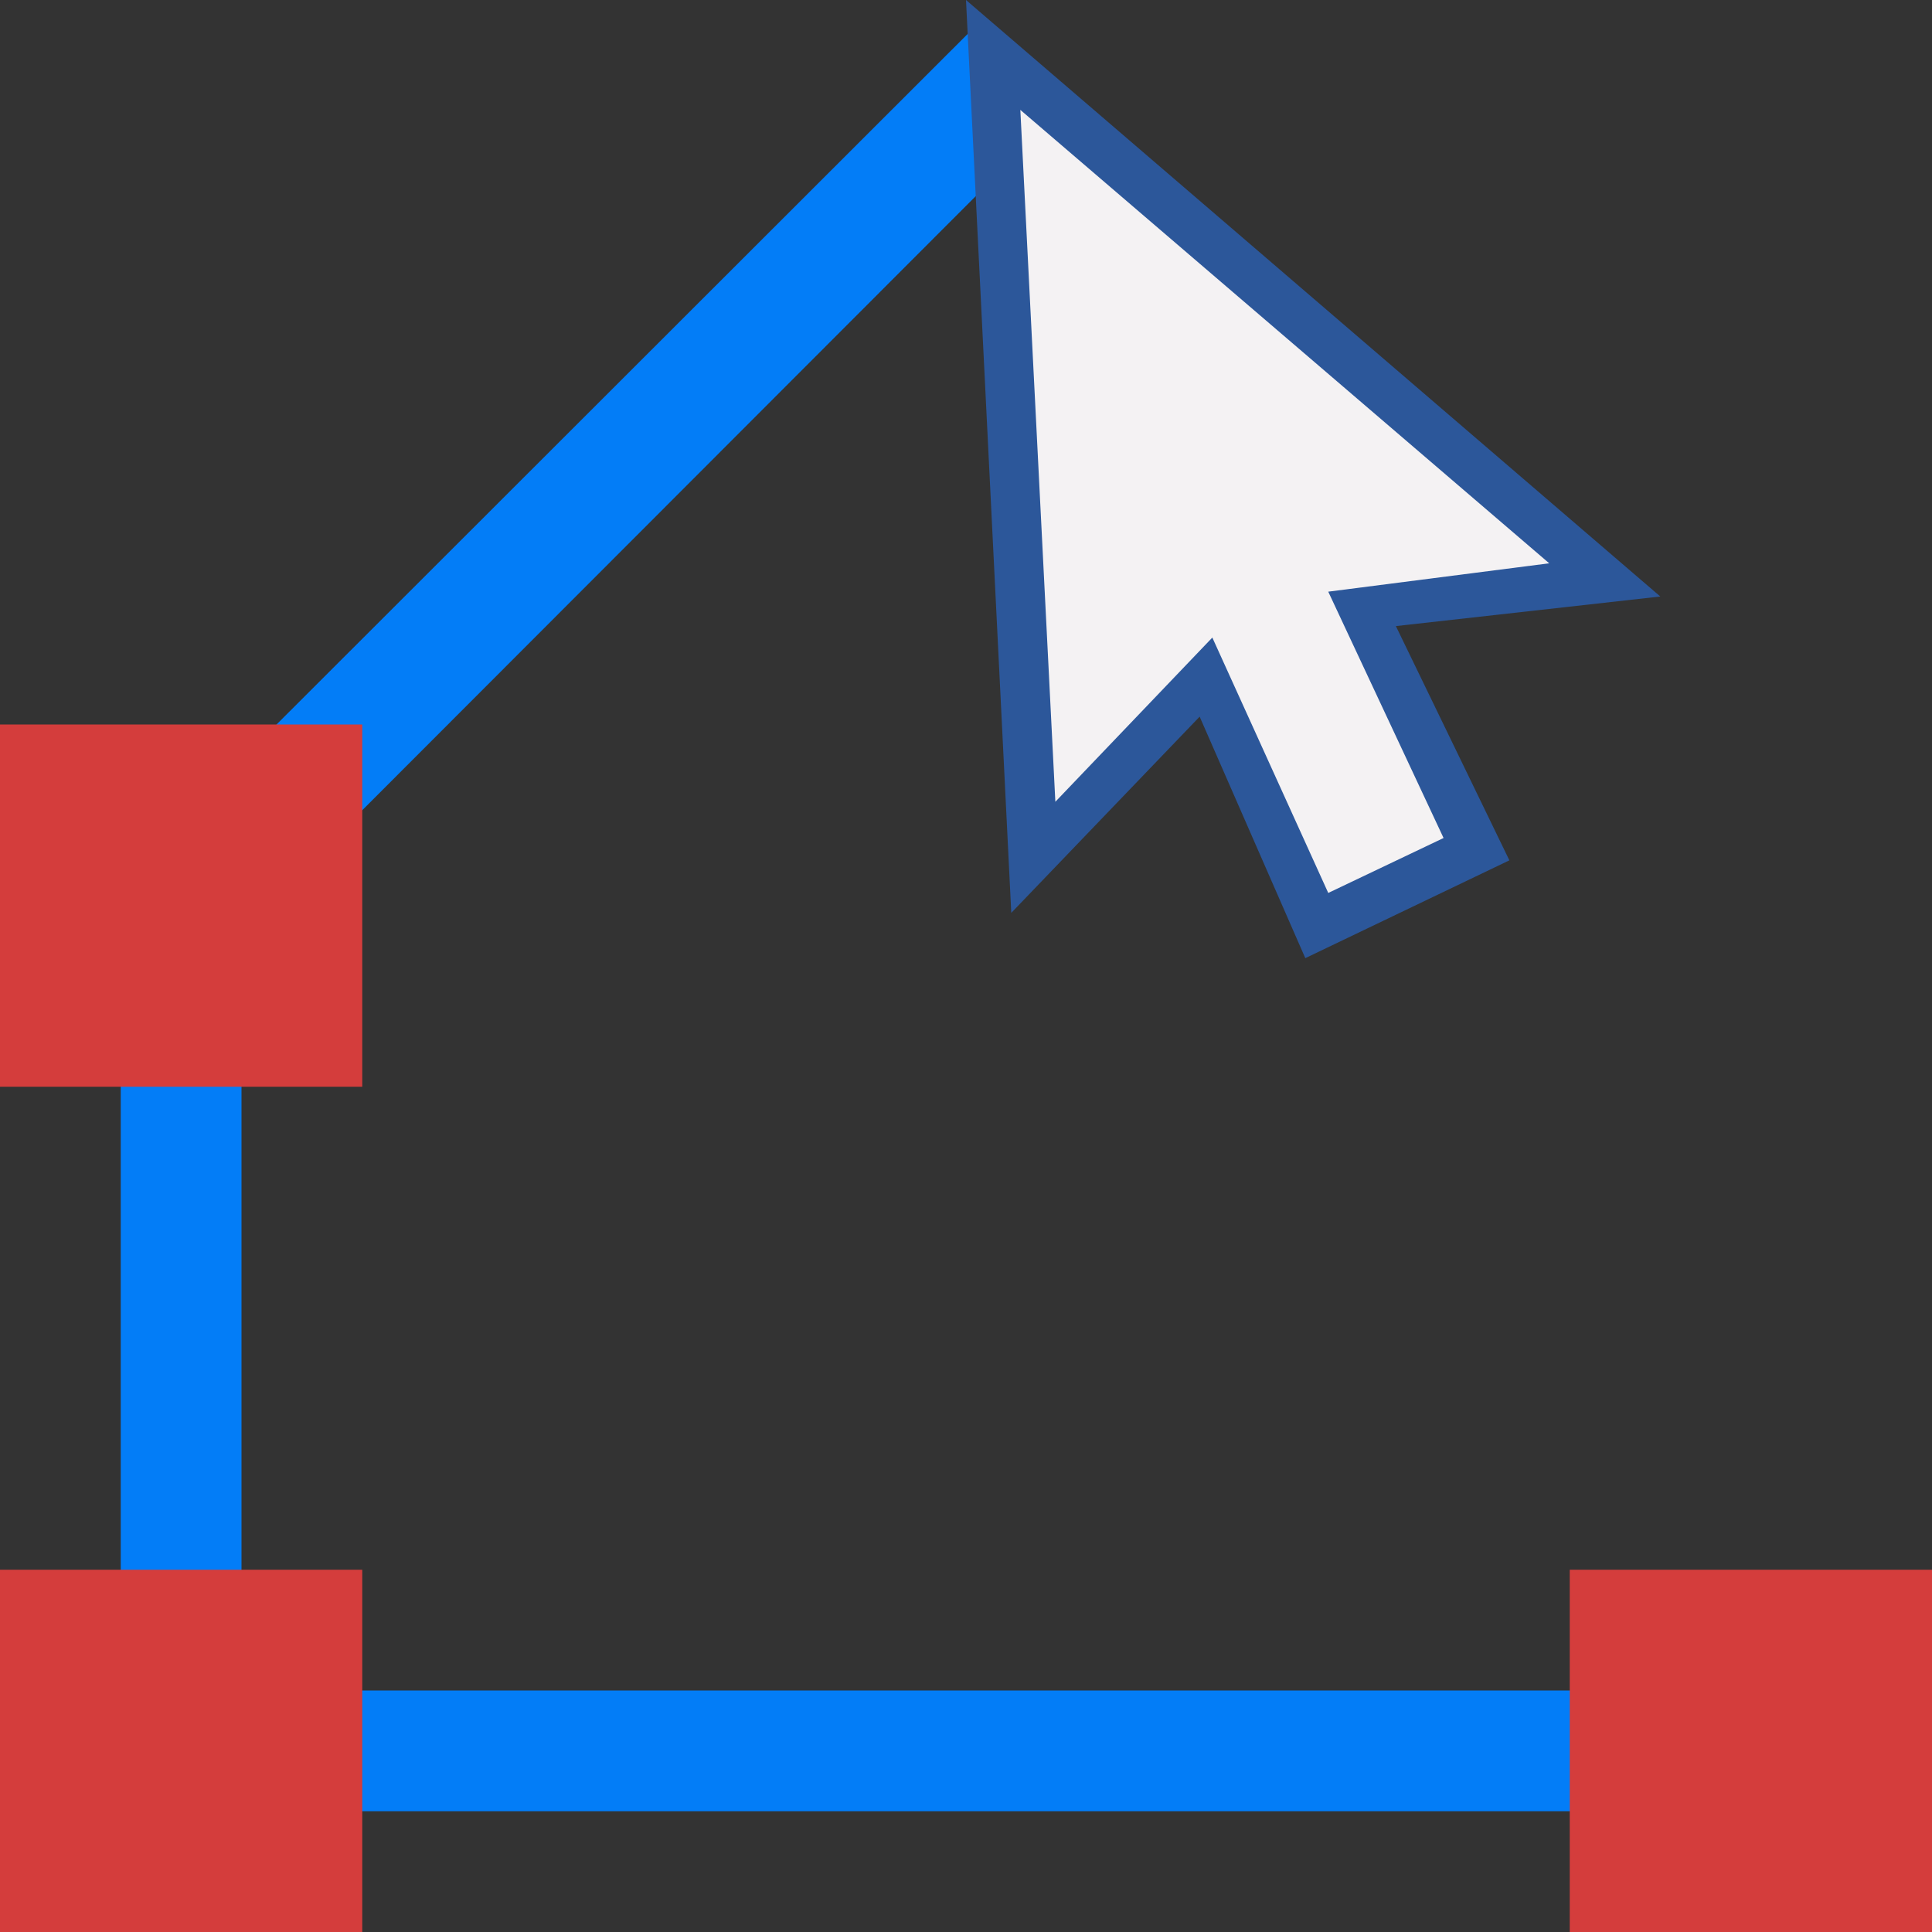 <?xml version="1.0" encoding="utf-8"?>
<!-- Generator: Adobe Illustrator 26.0.1, SVG Export Plug-In . SVG Version: 6.00 Build 0)  -->
<svg version="1.1" id="Layer_1" xmlns="http://www.w3.org/2000/svg" xmlns:xlink="http://www.w3.org/1999/xlink" x="0px" y="0px"
	 viewBox="0 0 32 32" style="enable-background:new 0 0 32 32;" xml:space="preserve">
<rect x="0" y="0" width="32" height="32" fill="#333333" stroke="none"/>
<style type="text/css">
	.st0{fill:#037DF7;}
	.st1{fill:#D43D3C;}
	.st2{fill:#F4F2F3;}
	.st3{fill:#2C579A;}
</style>
<g>
	<rect x="-1.12" y="21" transform="matrix(-1.836970e-16 1 -1 -1.836970e-16 25 19)" class="st0" width="8.25" height="2"/>
	<rect x="5.88" y="28" transform="matrix(-1 -1.224647e-16 1.224647e-16 -1 32 58)" class="st0" width="20.25" height="2"/>
	<rect x="26" y="26" class="st1" width="6" height="6"/>
	<rect y="26" class="st1" width="6" height="6"/>
	<g>
		<polygon class="st0" points="16.28,3.13 16.15,0.44 4.46,12.12 5.88,12.12 5.88,13.54 		"/>
	</g>
	<g>
		<g>
			<polygon class="st2" points="25.96,9.41 16.76,1.53 17.36,13.58 20.04,10.78 21.94,14.96 24.08,13.94 22.19,9.9 			"/>
		</g>
		<g>
			<path class="st3" d="M27.5,9.88L16,0l0.75,15.12l3.12-3.25l1.75,4L25,14.25l-1.88-3.88L27.5,9.88z M22,14.79l-1.92-4.23
				l-2.6,2.72L16.9,1.82l8.76,7.51L22,9.8l1.91,4.08L22,14.79z"/>
		</g>
	</g>
	<rect y="12" class="st1" width="6" height="6"/>
</g>
</svg>
